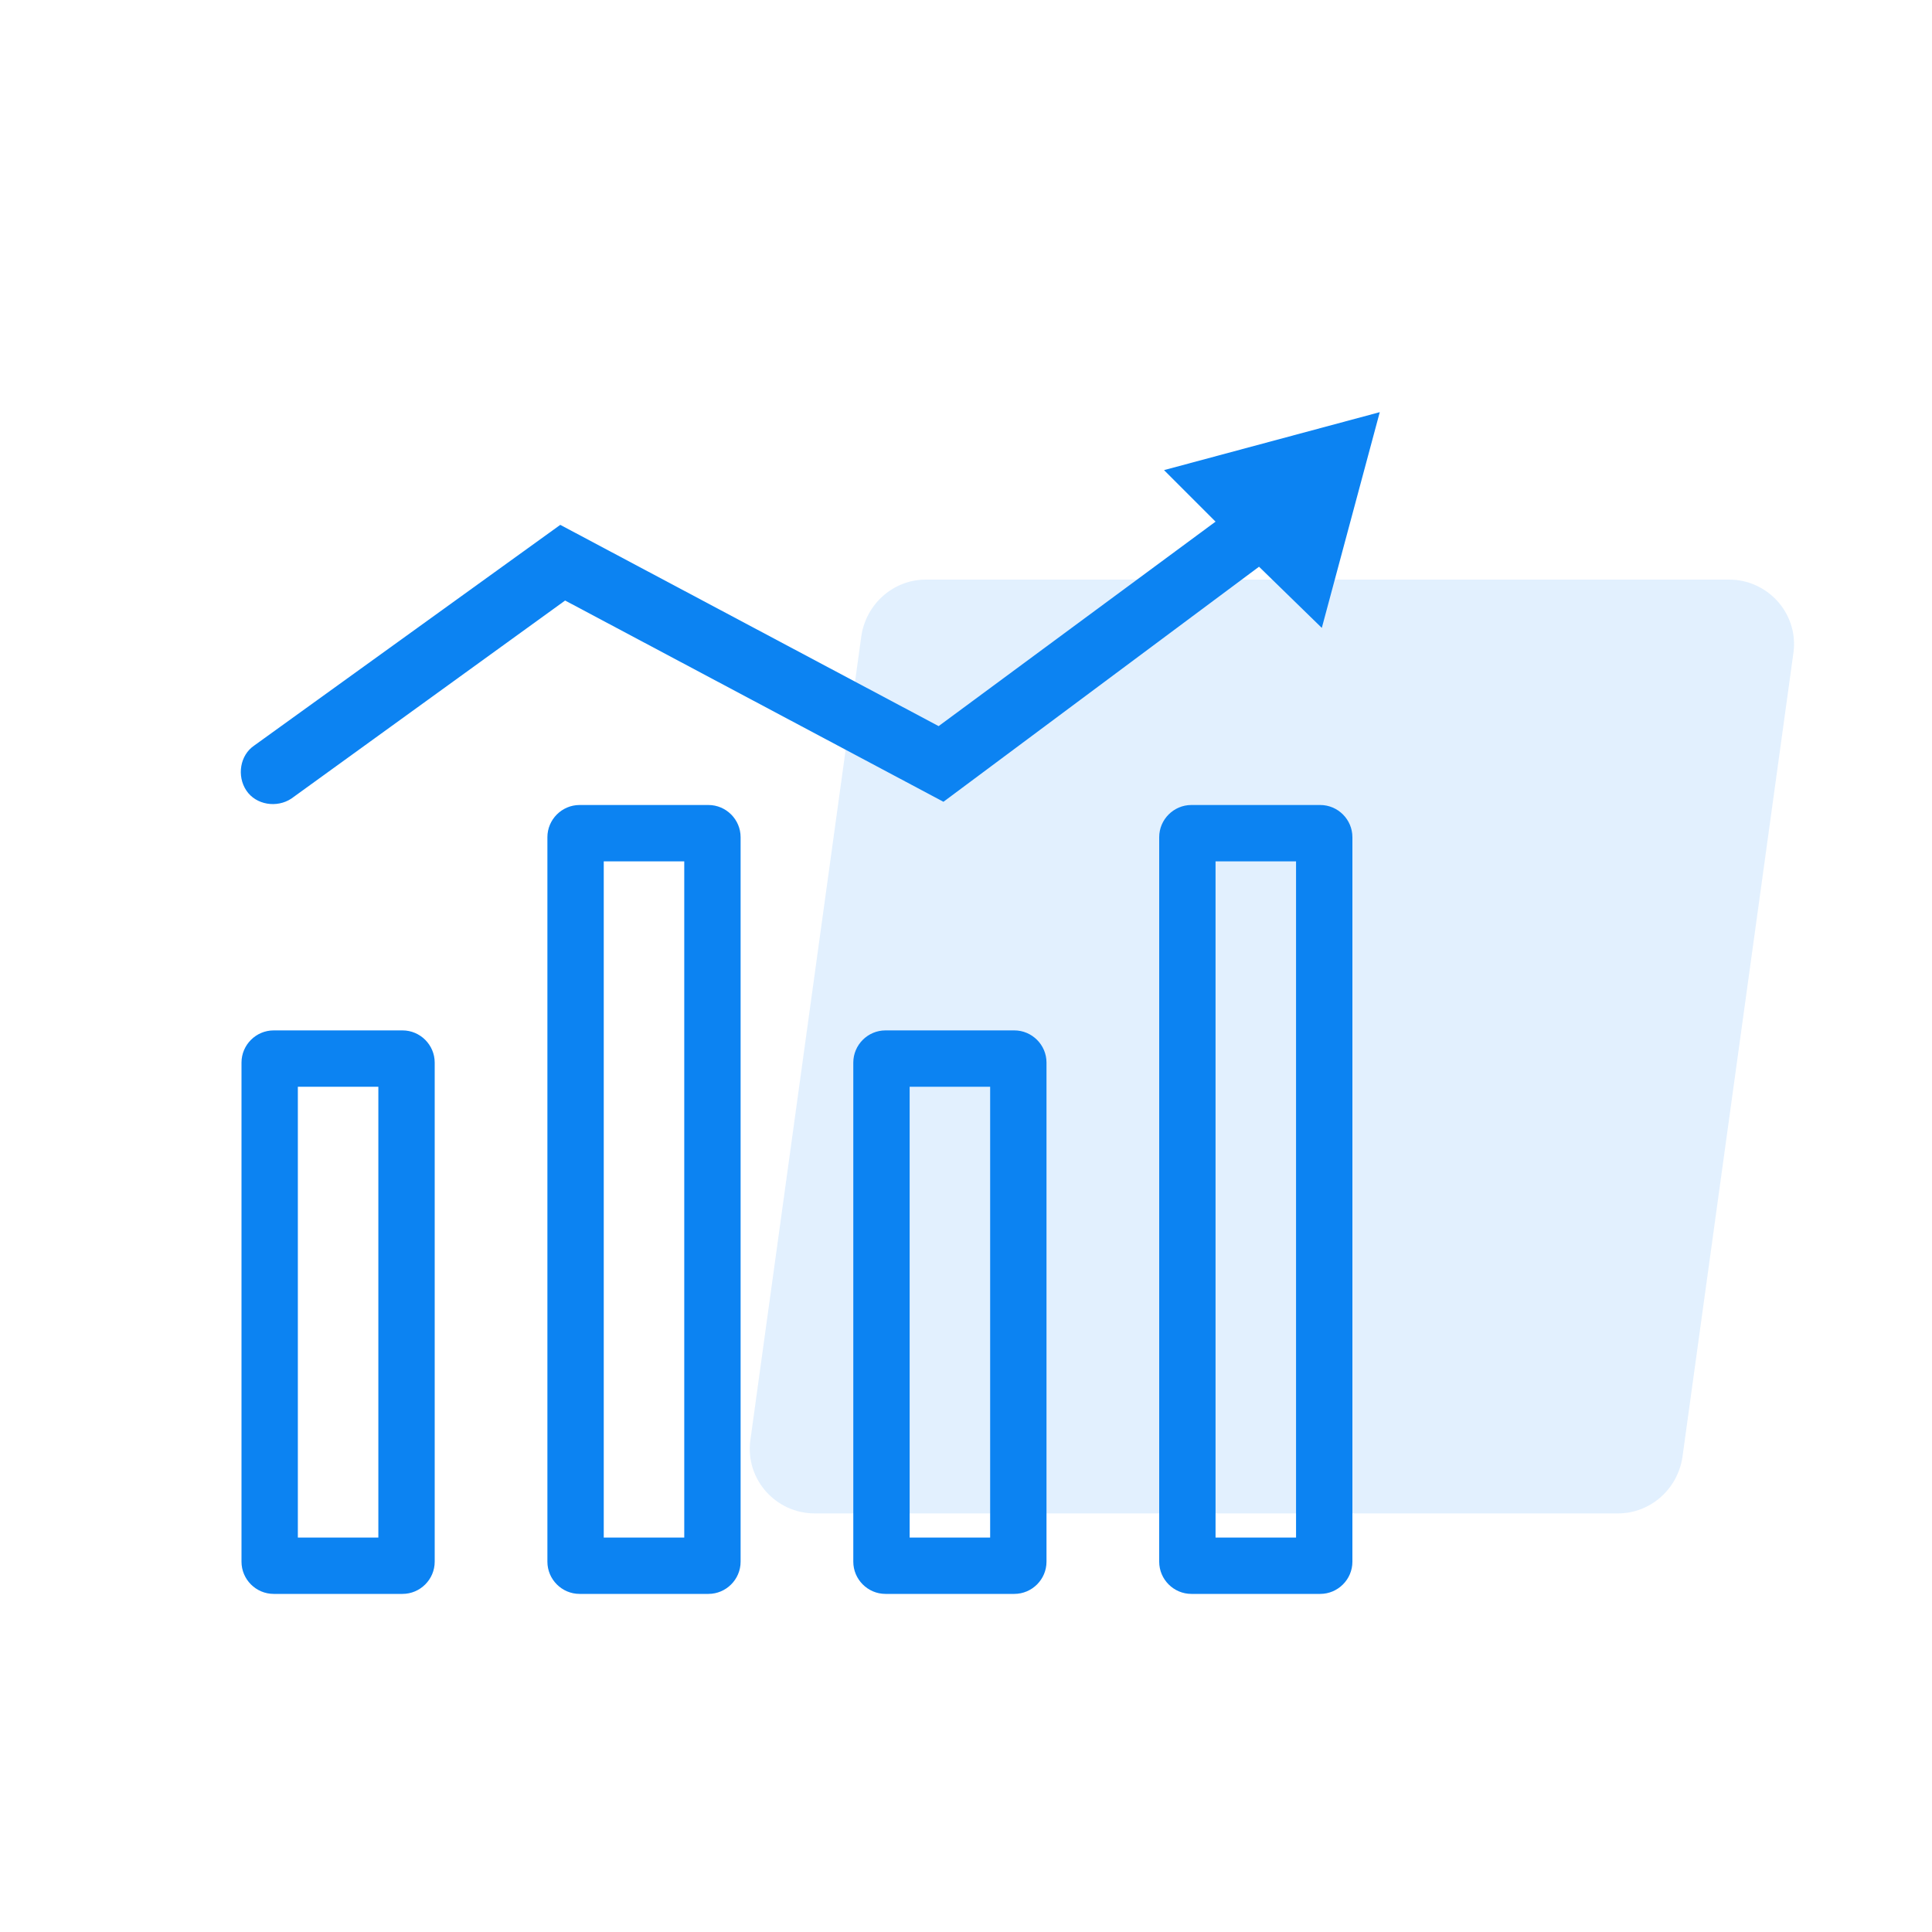 <?xml version="1.0" standalone="no"?><!DOCTYPE svg PUBLIC "-//W3C//DTD SVG 1.1//EN" "http://www.w3.org/Graphics/SVG/1.1/DTD/svg11.dtd"><svg t="1672108049560" class="icon" viewBox="0 0 1024 1024" version="1.1" xmlns="http://www.w3.org/2000/svg" p-id="7691" xmlns:xlink="http://www.w3.org/1999/xlink" width="200" height="200"><path d="M456.533 337.067c2.56-17.067 17.067-29.867 34.133-29.867h425.813c20.48 0 36.693 17.92 34.133 38.4l-58.88 426.667c-2.56 17.067-17.067 29.867-34.133 29.867H431.787c-20.48 0-36.693-17.92-34.133-38.4l58.88-426.667z" fill="#0C83F2" fill-opacity=".12" p-id="7692"></path><path d="M700.587 332.8l30.72-114.347-114.347 30.72 27.307 27.307-146.773 108.373-200.533-106.667-162.133 116.907c-7.68 5.12-9.387 16.213-4.267 23.893 5.12 7.68 16.213 9.387 23.893 4.267l145.067-104.96 200.533 106.667 167.253-124.587 33.28 32.427z" fill="#0C83F2" p-id="7693"></path><path d="M375.467 426.667h-68.267c-9.387 0-17.067 7.68-17.067 17.067v384c0 9.387 7.68 17.067 17.067 17.067h68.267c9.387 0 17.067-7.68 17.067-17.067V443.733c0-9.387-7.68-17.067-17.067-17.067z m-12.8 388.267h-42.667v-358.4h42.667v358.4zM213.333 546.133h-68.267c-9.387 0-17.067 7.68-17.067 17.067v264.533c0 9.387 7.68 17.067 17.067 17.067h68.267c9.387 0 17.067-7.68 17.067-17.067V563.2c0-9.387-7.68-17.067-17.067-17.067z m-12.8 268.8h-42.667v-238.933h42.667v238.933zM537.6 546.133h-68.267c-9.387 0-17.067 7.68-17.067 17.067v264.533c0 9.387 7.68 17.067 17.067 17.067h68.267c9.387 0 17.067-7.68 17.067-17.067V563.2c0-9.387-7.68-17.067-17.067-17.067z m-12.8 268.8h-42.667v-238.933h42.667v238.933zM699.733 426.667h-68.267c-9.387 0-17.067 7.68-17.067 17.067v384c0 9.387 7.68 17.067 17.067 17.067h68.267c9.387 0 17.067-7.68 17.067-17.067V443.733c0-9.387-7.68-17.067-17.067-17.067z m-12.8 388.267h-42.667v-358.4h42.667v358.4z" fill="#0C83F2" p-id="7694"></path></svg>